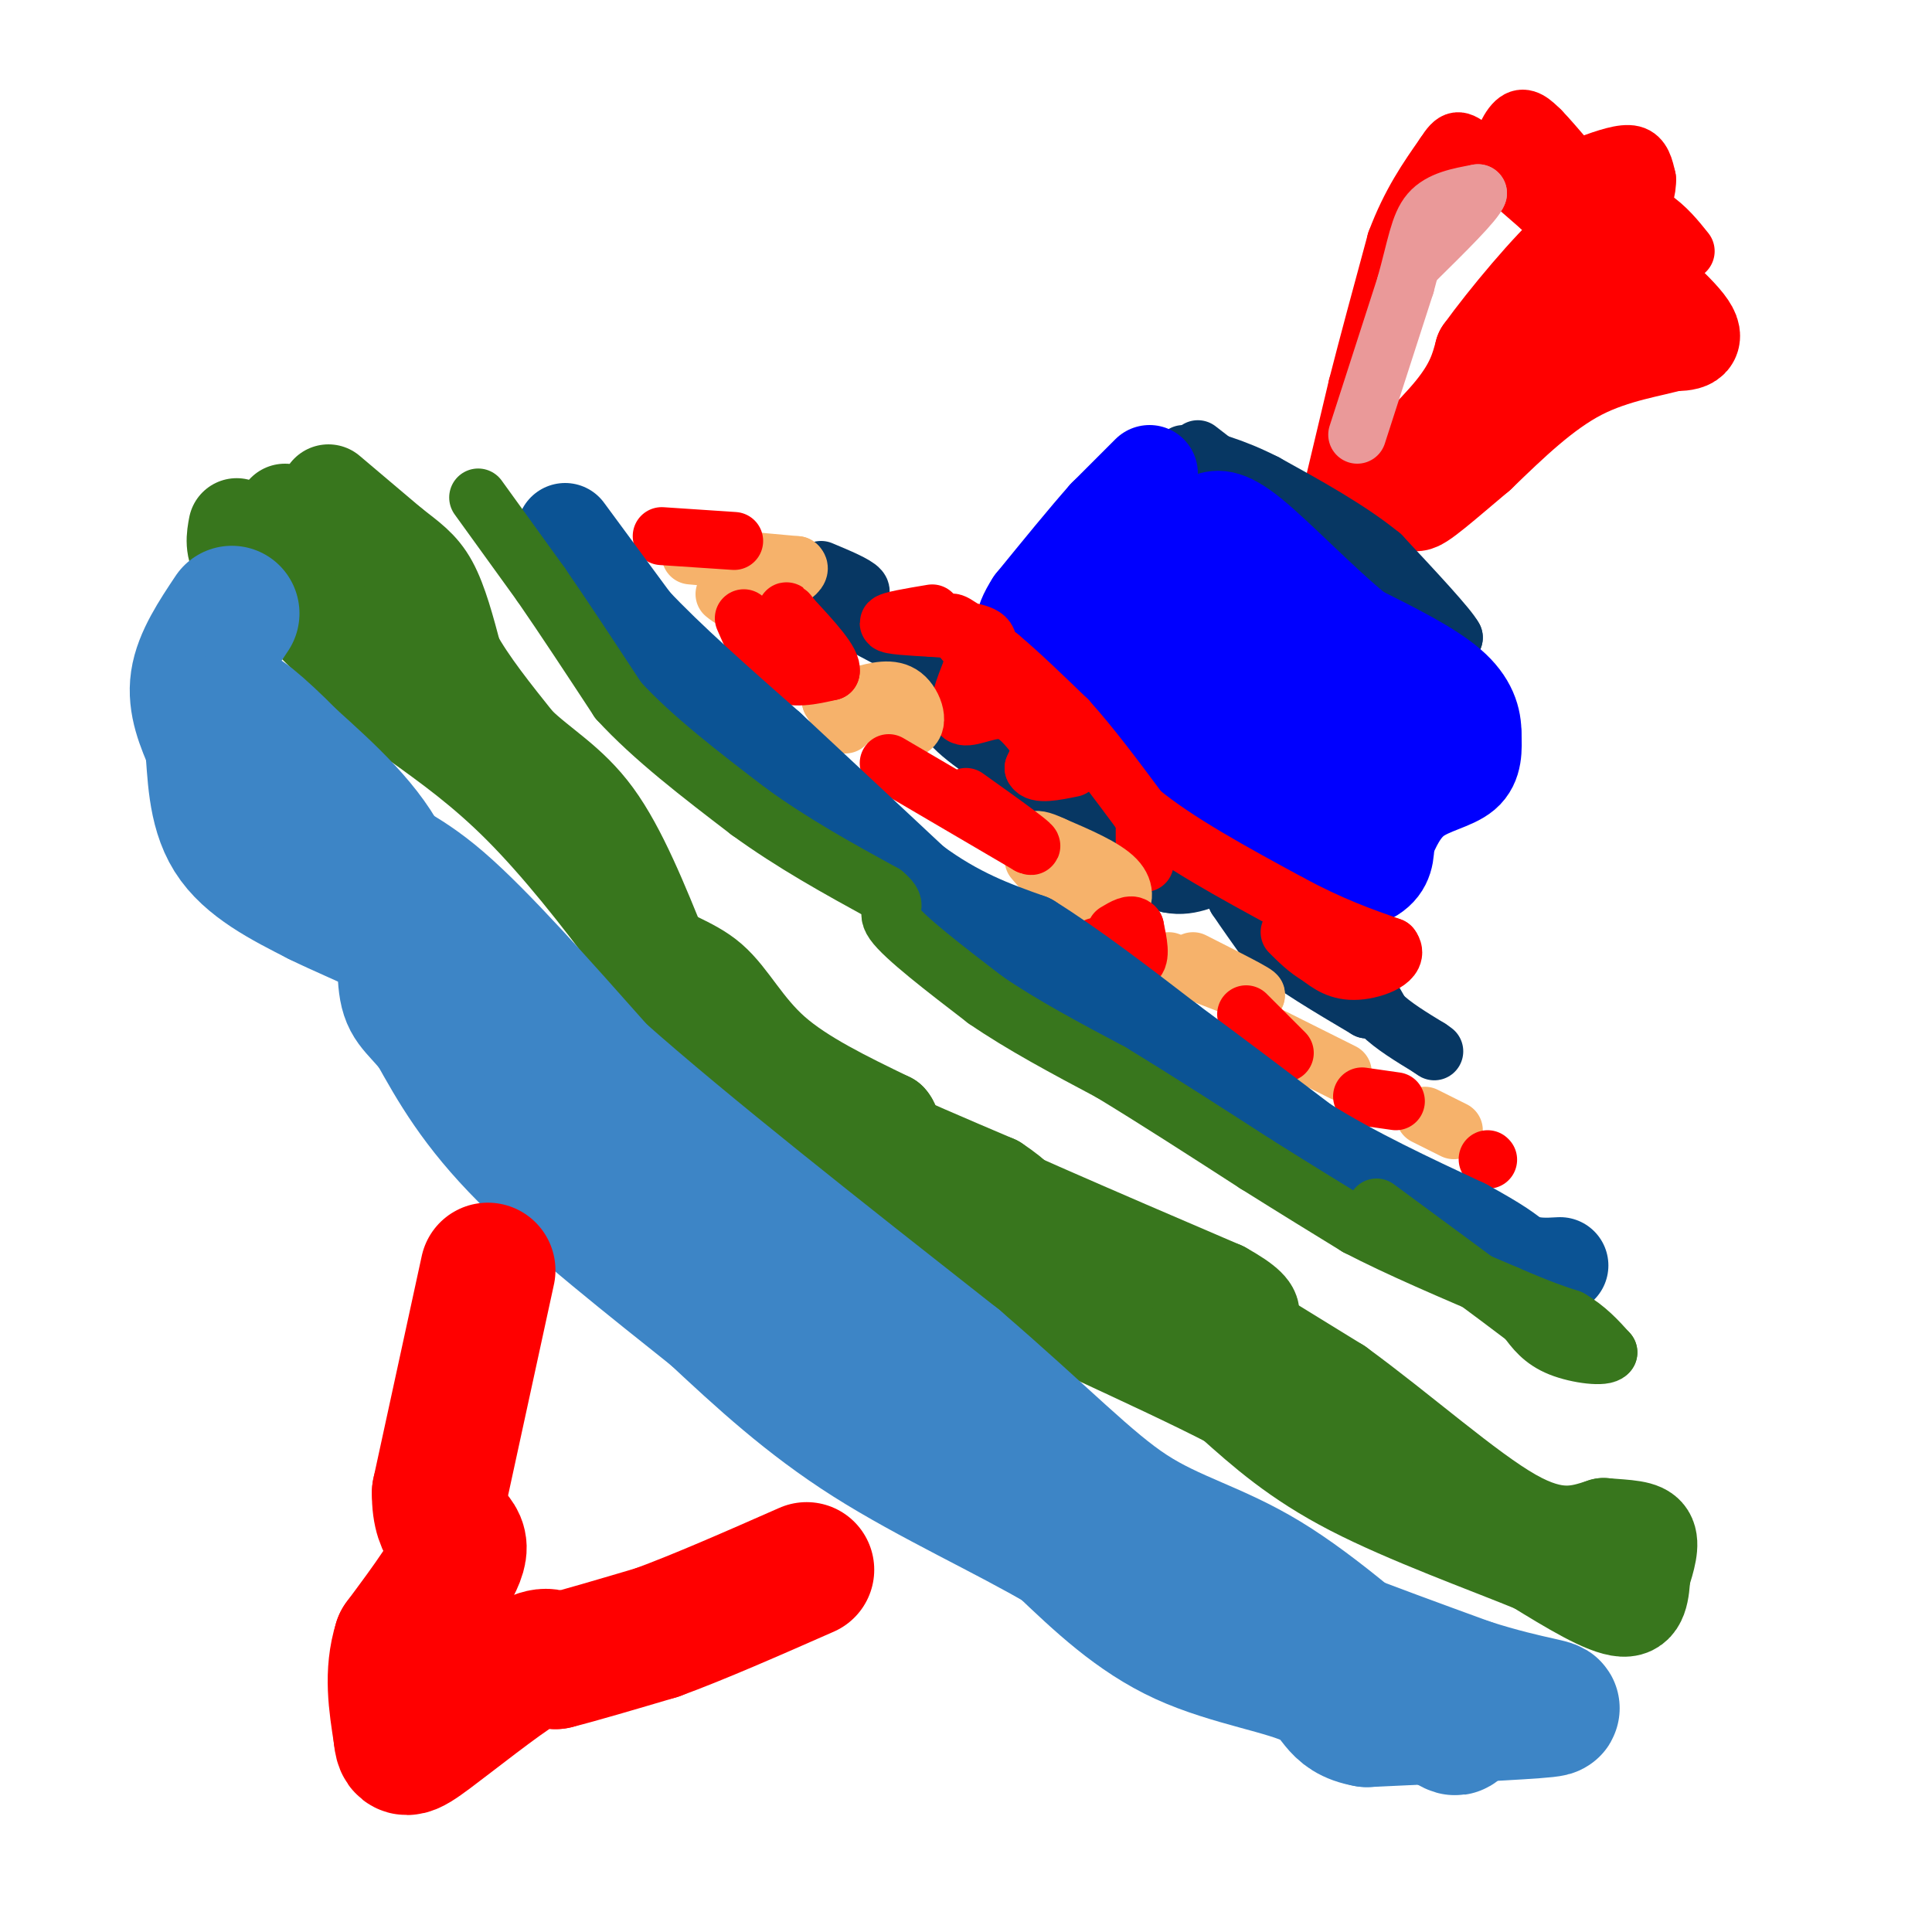 <svg viewBox='0 0 400 400' version='1.1' xmlns='http://www.w3.org/2000/svg' xmlns:xlink='http://www.w3.org/1999/xlink'><g fill='none' stroke='#ff0000' stroke-width='20' stroke-linecap='round' stroke-linejoin='round'><path d='M282,104c7.417,-6.917 14.833,-13.833 19,-19c4.167,-5.167 5.083,-8.583 6,-12'/><path d='M307,73c4.889,-6.800 14.111,-17.800 19,-22c4.889,-4.200 5.444,-1.600 6,1'/><path d='M332,52c4.844,3.311 13.956,11.089 17,15c3.044,3.911 0.022,3.956 -3,4'/><path d='M346,71c-3.756,1.200 -11.644,2.200 -19,6c-7.356,3.800 -14.178,10.400 -21,17'/><path d='M306,94c-6.644,5.578 -12.756,11.022 -13,10c-0.244,-1.022 5.378,-8.511 11,-16'/><path d='M304,88c6.000,-6.000 15.500,-13.000 25,-20'/></g>
<g fill='none' stroke='#ff0000' stroke-width='12' stroke-linecap='round' stroke-linejoin='round'><path d='M276,101c0.000,0.000 5.000,-21.000 5,-21'/><path d='M281,80c2.167,-8.500 5.083,-19.250 8,-30'/><path d='M289,50c3.000,-8.000 6.500,-13.000 10,-18'/><path d='M299,32c2.267,-3.556 2.933,-3.444 6,-1c3.067,2.444 8.533,7.222 14,12'/><path d='M319,43c5.060,2.833 10.708,3.917 17,8c6.292,4.083 13.226,11.167 14,13c0.774,1.833 -4.613,-1.583 -10,-5'/><path d='M340,59c-0.833,-2.000 2.083,-4.500 5,-7'/><path d='M345,52c1.222,-1.800 1.778,-2.800 -3,-5c-4.778,-2.200 -14.889,-5.600 -25,-9'/><path d='M317,38c-5.167,-2.333 -5.583,-3.667 -6,-5'/><path d='M311,33c-0.489,-2.644 1.289,-6.756 3,-8c1.711,-1.244 3.356,0.378 5,2'/><path d='M319,27c2.956,2.978 7.844,9.422 12,13c4.156,3.578 7.578,4.289 11,5'/><path d='M342,45c3.000,2.000 5.000,4.500 7,7'/><path d='M329,34c3.500,-1.250 7.000,-2.500 9,-2c2.000,0.500 2.500,2.750 3,5'/><path d='M341,37c0.167,2.167 -0.917,5.083 -2,8'/></g>
<g fill='none' stroke='#ea9999' stroke-width='12' stroke-linecap='round' stroke-linejoin='round'><path d='M281,90c0.000,0.000 10.000,-31.000 10,-31'/><path d='M291,59c2.222,-7.978 2.778,-12.422 5,-15c2.222,-2.578 6.111,-3.289 10,-4'/><path d='M306,40c-0.500,1.667 -6.750,7.833 -13,14'/></g>
<g fill='none' stroke='#073763' stroke-width='12' stroke-linecap='round' stroke-linejoin='round'><path d='M248,93c0.000,0.000 22.000,17.000 22,17'/><path d='M270,110c7.333,5.667 14.667,11.333 22,17'/><path d='M292,127c5.167,3.667 7.083,4.333 9,5'/><path d='M301,132c-1.000,-2.000 -8.000,-9.500 -15,-17'/><path d='M286,115c-6.500,-5.333 -15.250,-10.167 -24,-15'/><path d='M262,100c-6.833,-3.500 -11.917,-4.750 -17,-6'/></g>
<g fill='none' stroke='#0000ff' stroke-width='20' stroke-linecap='round' stroke-linejoin='round'><path d='M238,98c0.000,0.000 -9.000,9.000 -9,9'/><path d='M229,107c-4.000,4.500 -9.500,11.250 -15,18'/><path d='M214,125c-2.911,4.489 -2.689,6.711 0,9c2.689,2.289 7.844,4.644 13,7'/><path d='M227,141c6.911,3.222 17.689,7.778 23,11c5.311,3.222 5.156,5.111 5,7'/><path d='M255,159c-4.476,0.667 -18.167,-1.167 -21,0c-2.833,1.167 5.190,5.333 12,8c6.810,2.667 12.405,3.833 18,5'/><path d='M264,172c3.917,3.012 4.708,8.042 8,10c3.292,1.958 9.083,0.845 12,-1c2.917,-1.845 2.958,-4.423 3,-7'/><path d='M287,174c1.250,-2.917 2.875,-6.708 6,-9c3.125,-2.292 7.750,-3.083 10,-5c2.250,-1.917 2.125,-4.958 2,-8'/><path d='M305,152c0.044,-2.978 -0.844,-6.422 -5,-10c-4.156,-3.578 -11.578,-7.289 -19,-11'/><path d='M281,131c-7.444,-6.022 -16.556,-15.578 -22,-20c-5.444,-4.422 -7.222,-3.711 -9,-3'/><path d='M250,108c-4.500,3.500 -11.250,13.750 -18,24'/><path d='M232,132c4.000,7.667 23.000,14.833 42,22'/><path d='M274,154c7.893,4.690 6.625,5.417 8,4c1.375,-1.417 5.393,-4.976 5,-9c-0.393,-4.024 -5.196,-8.512 -10,-13'/><path d='M277,136c-1.356,-2.643 0.255,-2.750 -5,-5c-5.255,-2.250 -17.376,-6.644 -22,-7c-4.624,-0.356 -1.750,3.327 1,6c2.750,2.673 5.375,4.337 8,6'/><path d='M259,136c4.333,5.833 11.167,17.417 18,29'/><path d='M277,165c3.000,4.500 1.500,1.250 0,-2'/></g>
<g fill='none' stroke='#073763' stroke-width='12' stroke-linecap='round' stroke-linejoin='round'><path d='M170,118c3.583,1.500 7.167,3.000 8,4c0.833,1.000 -1.083,1.500 -3,2'/><path d='M175,124c-1.800,0.267 -4.800,-0.067 -2,2c2.800,2.067 11.400,6.533 20,11'/><path d='M193,137c4.356,2.200 5.244,2.200 5,3c-0.244,0.800 -1.622,2.400 -3,4'/><path d='M195,144c-0.600,1.733 -0.600,4.067 4,8c4.600,3.933 13.800,9.467 23,15'/><path d='M222,167c3.500,1.667 0.750,-1.667 -2,-5'/><path d='M220,162c1.556,-1.222 6.444,-1.778 8,0c1.556,1.778 -0.222,5.889 -2,10'/><path d='M226,172c2.333,3.500 9.167,7.250 16,11'/><path d='M242,183c4.800,1.044 8.800,-1.844 11,-2c2.200,-0.156 2.600,2.422 3,5'/><path d='M256,186c1.667,2.500 4.333,6.250 7,10'/><path d='M263,196c4.500,3.833 12.250,8.417 20,13'/><path d='M283,209c2.711,0.378 -0.511,-5.178 -1,-6c-0.489,-0.822 1.756,3.089 4,7'/><path d='M286,210c2.333,2.333 6.167,4.667 10,7'/><path d='M296,217c1.667,1.167 0.833,0.583 0,0'/></g>
<g fill='none' stroke='#ff0000' stroke-width='12' stroke-linecap='round' stroke-linejoin='round'><path d='M193,127c-4.500,0.750 -9.000,1.500 -9,2c0.000,0.500 4.500,0.750 9,1'/><path d='M193,130c3.978,0.289 9.422,0.511 11,2c1.578,1.489 -0.711,4.244 -3,7'/><path d='M201,139c-1.310,3.238 -3.083,7.833 -2,9c1.083,1.167 5.024,-1.095 8,-1c2.976,0.095 4.988,2.548 7,5'/><path d='M214,152c2.244,1.311 4.356,2.089 3,0c-1.356,-2.089 -6.178,-7.044 -11,-12'/><path d='M206,140c-4.156,-4.622 -9.044,-10.178 -9,-11c0.044,-0.822 5.022,3.089 10,7'/><path d='M207,136c4.000,3.333 9.000,8.167 14,13'/><path d='M221,149c4.833,5.333 9.917,12.167 15,19'/><path d='M236,168c7.667,6.333 19.333,12.667 31,19'/><path d='M267,187c8.667,4.667 14.833,6.833 21,9'/><path d='M288,196c2.067,2.644 -3.267,4.756 -7,5c-3.733,0.244 -5.867,-1.378 -8,-3'/><path d='M273,198c-2.333,-1.333 -4.167,-3.167 -6,-5'/><path d='M237,171c0.000,0.000 0.000,7.000 0,7'/><path d='M237,178c0.000,1.167 0.000,0.583 0,0'/><path d='M218,150c0.000,0.000 -4.000,9.000 -4,9'/><path d='M214,159c0.667,1.500 4.333,0.750 8,0'/></g>
<g fill='none' stroke='#f6b26b' stroke-width='12' stroke-linecap='round' stroke-linejoin='round'><path d='M143,115c0.000,0.000 22.000,2.000 22,2'/><path d='M165,117c2.000,1.500 -4.000,4.250 -10,7'/><path d='M155,124c-2.500,1.000 -3.750,0.000 -5,-1'/><path d='M175,150c0.000,0.000 -3.000,-5.000 -3,-5'/><path d='M172,145c2.167,0.167 9.083,3.083 16,6'/><path d='M188,151c2.667,-0.622 1.333,-5.178 -1,-7c-2.333,-1.822 -5.667,-0.911 -9,0'/><path d='M178,144c-1.667,0.167 -1.333,0.583 -1,1'/><path d='M214,178c3.583,4.167 7.167,8.333 10,10c2.833,1.667 4.917,0.833 7,0'/><path d='M231,188c1.667,-1.022 2.333,-3.578 0,-6c-2.333,-2.422 -7.667,-4.711 -13,-7'/><path d='M218,175c-2.833,-1.333 -3.417,-1.167 -4,-1'/><path d='M242,199c0.000,0.000 18.000,7.000 18,7'/><path d='M260,206c0.833,0.000 -6.083,-3.500 -13,-7'/><path d='M262,214c0.000,0.000 16.000,8.000 16,8'/><path d='M295,231c0.000,0.000 6.000,3.000 6,3'/></g>
<g fill='none' stroke='#ff0000' stroke-width='12' stroke-linecap='round' stroke-linejoin='round'><path d='M154,128c2.000,4.583 4.000,9.167 7,11c3.000,1.833 7.000,0.917 11,0'/><path d='M172,139c0.500,-1.833 -3.750,-6.417 -8,-11'/><path d='M164,128c-1.500,-2.000 -1.250,-1.500 -1,-1'/><path d='M184,158c0.000,0.000 29.000,17.000 29,17'/><path d='M213,175c2.667,1.167 -5.167,-4.417 -13,-10'/><path d='M227,196c3.333,1.833 6.667,3.667 8,3c1.333,-0.667 0.667,-3.833 0,-7'/><path d='M235,192c-0.667,-1.000 -2.333,0.000 -4,1'/><path d='M258,210c0.000,0.000 8.000,8.000 8,8'/><path d='M282,227c0.000,0.000 7.000,1.000 7,1'/><path d='M308,240c0.000,0.000 0.100,0.100 0.1,0.1'/><path d='M137,111c0.000,0.000 15.000,1.000 15,1'/></g>
<g fill='none' stroke='#0b5394' stroke-width='20' stroke-linecap='round' stroke-linejoin='round'><path d='M117,110c0.000,0.000 14.000,19.000 14,19'/><path d='M131,129c7.000,7.500 17.500,16.750 28,26'/><path d='M159,155c9.667,9.000 19.833,18.500 30,28'/><path d='M189,183c9.000,6.667 16.500,9.333 24,12'/><path d='M213,195c8.833,5.500 18.917,13.250 29,21'/><path d='M242,216c9.500,7.000 18.750,14.000 28,21'/><path d='M270,237c10.167,6.333 21.583,11.667 33,17'/><path d='M303,254c7.333,4.000 9.167,5.500 11,7'/><path d='M314,261c3.333,1.333 6.167,1.167 9,1'/></g>
<g fill='none' stroke='#38761d' stroke-width='12' stroke-linecap='round' stroke-linejoin='round'><path d='M99,103c0.000,0.000 13.000,18.000 13,18'/><path d='M112,121c4.833,7.000 10.417,15.500 16,24'/><path d='M128,145c7.167,7.833 17.083,15.417 27,23'/><path d='M155,168c9.167,6.667 18.583,11.833 28,17'/><path d='M183,185c3.956,3.267 -0.156,2.933 2,6c2.156,3.067 10.578,9.533 19,16'/><path d='M204,207c7.500,5.167 16.750,10.083 26,15'/><path d='M230,222c9.333,5.667 19.667,12.333 30,19'/><path d='M260,241c8.500,5.333 14.750,9.167 21,13'/><path d='M281,254c8.667,4.500 19.833,9.250 31,14'/><path d='M312,268c7.333,3.167 10.167,4.083 13,5'/><path d='M325,273c3.500,2.000 5.750,4.500 8,7'/><path d='M333,280c-0.667,1.133 -6.333,0.467 -10,-1c-3.667,-1.467 -5.333,-3.733 -7,-6'/><path d='M316,273c-6.333,-4.833 -18.667,-13.917 -31,-23'/></g>
<g fill='none' stroke='#38761d' stroke-width='20' stroke-linecap='round' stroke-linejoin='round'><path d='M59,106c0.000,0.000 13.000,25.000 13,25'/><path d='M72,131c2.422,5.978 1.978,8.422 8,13c6.022,4.578 18.511,11.289 31,18'/><path d='M111,162c8.067,6.133 12.733,12.467 16,18c3.267,5.533 5.133,10.267 7,15'/><path d='M134,195c3.536,3.405 8.875,4.417 13,8c4.125,3.583 7.036,9.738 13,15c5.964,5.262 14.982,9.631 24,14'/><path d='M184,232c2.267,2.489 -4.067,1.711 6,7c10.067,5.289 36.533,16.644 63,28'/><path d='M253,267c10.500,5.833 5.250,6.417 0,7'/><path d='M68,102c0.000,0.000 13.000,11.000 13,11'/><path d='M81,113c3.578,2.822 6.022,4.378 8,8c1.978,3.622 3.489,9.311 5,15'/><path d='M94,136c3.000,5.500 8.000,11.750 13,18'/><path d='M107,154c4.956,4.844 10.844,7.956 16,15c5.156,7.044 9.578,18.022 14,29'/><path d='M137,198c4.178,8.556 7.622,15.444 19,23c11.378,7.556 30.689,15.778 50,24'/><path d='M206,245c9.193,6.029 7.175,9.100 8,10c0.825,0.900 4.491,-0.373 8,0c3.509,0.373 6.860,2.392 16,8c9.140,5.608 24.070,14.804 39,24'/><path d='M277,287c13.222,9.644 26.778,21.756 36,27c9.222,5.244 14.111,3.622 19,2'/><path d='M332,316c5.000,0.400 8.000,0.400 9,2c1.000,1.600 0.000,4.800 -1,8'/><path d='M340,326c-0.244,3.200 -0.356,7.200 -4,7c-3.644,-0.200 -10.822,-4.600 -18,-9'/><path d='M318,324c-10.133,-4.156 -26.467,-10.044 -38,-16c-11.533,-5.956 -18.267,-11.978 -25,-18'/><path d='M255,290c-16.022,-8.311 -43.578,-20.089 -58,-28c-14.422,-7.911 -15.711,-11.956 -17,-16'/><path d='M180,246c-7.178,-4.800 -16.622,-8.800 -25,-17c-8.378,-8.200 -15.689,-20.600 -23,-33'/><path d='M132,196c-7.933,-10.778 -16.267,-21.222 -24,-29c-7.733,-7.778 -14.867,-12.889 -22,-18'/><path d='M86,149c-8.000,-7.167 -17.000,-16.083 -26,-25'/><path d='M60,124c-6.000,-5.500 -8.000,-6.750 -10,-8'/><path d='M50,116c-1.833,-2.500 -1.417,-4.750 -1,-7'/></g>
<g fill='none' stroke='#3d85c6' stroke-width='28' stroke-linecap='round' stroke-linejoin='round'><path d='M48,127c-3.167,4.750 -6.333,9.500 -7,14c-0.667,4.500 1.167,8.750 3,13'/><path d='M44,154c0.556,5.667 0.444,13.333 4,19c3.556,5.667 10.778,9.333 18,13'/><path d='M66,186c9.036,4.488 22.625,9.208 33,18c10.375,8.792 17.536,21.655 27,32c9.464,10.345 21.232,18.173 33,26'/><path d='M159,262c18.500,13.500 48.250,34.250 78,55'/><path d='M237,317c13.798,8.679 9.292,2.875 7,2c-2.292,-0.875 -2.369,3.179 8,9c10.369,5.821 31.185,13.411 52,21'/><path d='M304,349c13.289,4.289 20.511,4.511 16,5c-4.511,0.489 -20.756,1.244 -37,2'/><path d='M283,356c-6.905,-1.190 -5.667,-5.167 -11,-8c-5.333,-2.833 -17.238,-4.524 -27,-9c-9.762,-4.476 -17.381,-11.738 -25,-19'/><path d='M220,320c-11.356,-6.689 -27.244,-13.911 -40,-22c-12.756,-8.089 -22.378,-17.044 -32,-26'/><path d='M148,272c-12.800,-10.222 -28.800,-22.778 -39,-33c-10.200,-10.222 -14.600,-18.111 -19,-26'/><path d='M90,213c-4.298,-5.190 -5.542,-5.167 -6,-10c-0.458,-4.833 -0.131,-14.524 -4,-23c-3.869,-8.476 -11.935,-15.738 -20,-23'/><path d='M60,157c-6.311,-6.467 -12.089,-11.133 -10,-8c2.089,3.133 12.044,14.067 22,25'/><path d='M72,174c6.178,5.222 10.622,5.778 19,13c8.378,7.222 20.689,21.111 33,35'/><path d='M124,222c17.833,15.833 45.917,37.917 74,60'/><path d='M198,282c18.345,15.798 27.208,25.292 36,31c8.792,5.708 17.512,7.631 28,14c10.488,6.369 22.744,17.185 35,28'/><path d='M297,355c6.333,4.667 4.667,2.333 3,0'/></g>
<g fill='none' stroke='#ff0000' stroke-width='28' stroke-linecap='round' stroke-linejoin='round'><path d='M101,263c0.000,0.000 -10.000,46.000 -10,46'/><path d='M91,309c-0.133,8.978 4.533,8.422 4,12c-0.533,3.578 -6.267,11.289 -12,19'/><path d='M83,340c-2.000,6.333 -1.000,12.667 0,19'/><path d='M83,359c0.310,3.762 1.083,3.667 6,0c4.917,-3.667 13.976,-10.905 19,-14c5.024,-3.095 6.012,-2.048 7,-1'/><path d='M115,344c4.667,-1.167 12.833,-3.583 21,-6'/><path d='M136,338c8.667,-3.167 19.833,-8.083 31,-13'/></g>
</svg>